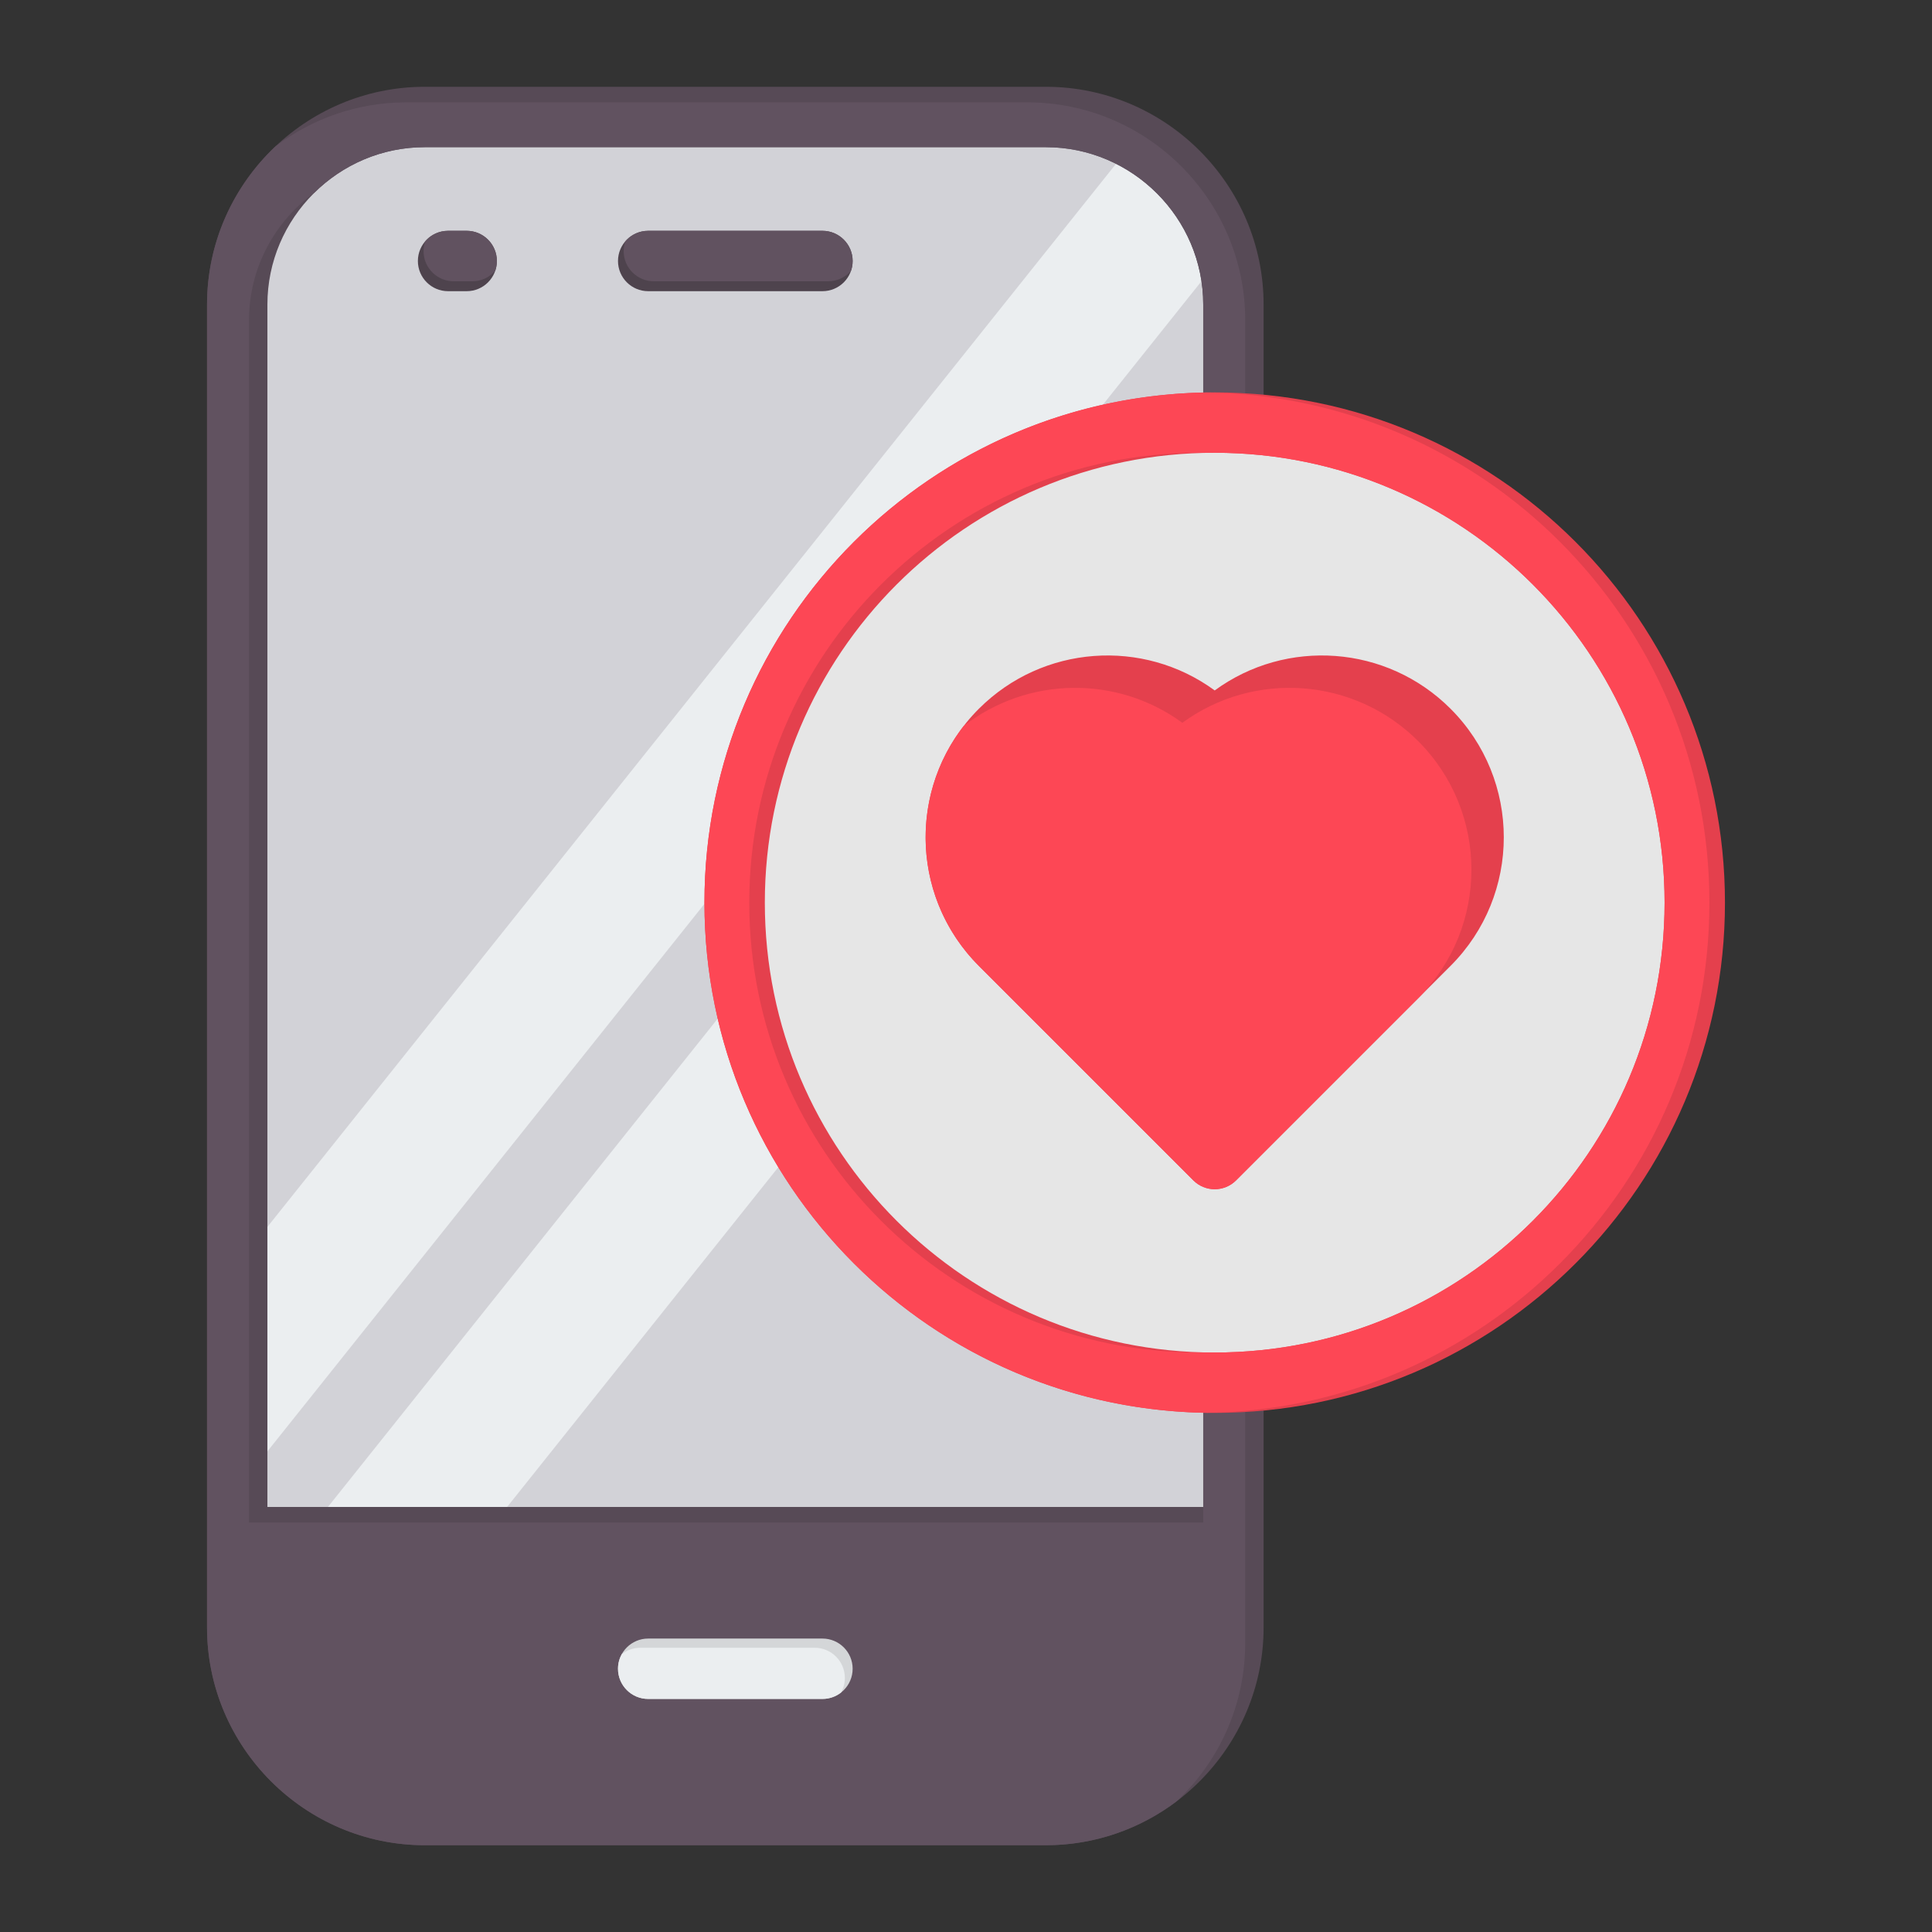 <svg id="Layer_1" enable-background="new 0 0 512 512" height="512" viewBox="0 0 512 512" width="512" xmlns="http://www.w3.org/2000/svg"><rect x="0" y="0" width="512" height="512" fill="#333333" stroke="none"/><g clip-rule="evenodd" fill-rule="evenodd"><path d="m112.569 31h164.596c27.336 0 49.702 22.366 49.702 49.702v350.596c0 27.336-22.366 49.702-49.702 49.702h-164.596c-27.336 0-49.702-22.366-49.702-49.702v-350.596c0-27.336 22.366-49.702 49.702-49.702z" fill="#d2d2d7"/><path d="m300.841 37.041c11.415 6.235 20.153 16.818 23.949 29.483l-261.923 328.124v-59.485zm26.026 61.705-264 330.726v1.826c0 14.624 6.402 27.823 16.54 36.939l247.46-310.004z" fill="#ebeef0"/><path d="m112.569 23h164.596c31.753 0 57.702 25.949 57.702 57.702v350.596c0 31.752-25.95 57.702-57.702 57.702h-164.596c-31.752 0-57.702-25.95-57.702-57.702v-350.596c0-31.752 25.95-57.702 57.702-57.702zm-41.702 376.36h248v-318.658c0-22.92-18.782-41.702-41.702-41.702h-164.596c-22.92 0-41.702 18.782-41.702 41.702z" fill="#574a56"/><path d="m311.857 477.336c-9.671 7.314-21.694 11.664-34.692 11.664h-164.596c-31.752 0-57.702-25.95-57.702-57.702v-350.596c0-16.469 6.983-31.377 18.135-41.912 9.671-7.314 21.695-11.664 34.692-11.664h164.596c31.753 0 57.702 25.949 57.702 57.702v350.596c0 16.469-6.983 31.376-18.135 41.912zm-245.865-73.851h252.875v-322.783c0-22.92-18.782-41.702-41.702-41.702h-164.596c-11.346 0-21.676 4.605-29.218 12.034-10.493 7.596-17.359 19.937-17.359 33.793z" fill="#615260"/><path d="m118.743 77.168c-4.418 0-8-3.582-8-8s3.582-8 8-8h4.932c4.418 0 8 3.582 8 8s-3.582 8-8 8zm53.033 0c-4.418 0-8-3.582-8-8s3.582-8 8-8h46.183c4.418 0 8 3.582 8 8s-3.582 8-8 8z" fill="#4e434d"/><path d="m112.668 63.963c1.467-1.711 3.644-2.795 6.075-2.795h4.932c4.418 0 8 3.582 8 8 0 .903-.15 1.77-.425 2.58-1.467 1.711-3.644 2.795-6.075 2.795h-4.932c-4.418 0-8-3.582-8-8 0-.903.15-1.771.425-2.58zm60.607 10.579c-4.418 0-8-3.582-8-8 0-.903.15-1.77.425-2.58 1.467-1.711 3.644-2.795 6.075-2.795h46.183c4.418 0 8 3.582 8 8 0 .903-.15 1.77-.426 2.58-1.467 1.711-3.644 2.795-6.075 2.795z" fill="#615260"/><path d="m171.776 450.235c-4.418 0-8-3.582-8-8s3.582-8 8-8h46.183c4.418 0 8 3.582 8 8s-3.582 8-8 8z" fill="#d4d6d8"/><path d="m171.776 450.235c-4.418 0-8-3.582-8-8 0-1.393.356-2.702.982-3.843 1.363-1.077 3.084-1.72 4.955-1.72h46.183c4.418 0 8 3.582 8 8 0 1.393-.356 2.702-.982 3.843-1.363 1.076-3.084 1.719-4.955 1.719h-46.183z" fill="#ebeef0"/><ellipse cx="321.91" cy="239.21" fill="#e6e6e6" rx="127.223" ry="127.223" transform="matrix(.707 -.707 .707 .707 -74.862 297.688)"/><path d="m321.91 103.987c37.34 0 71.146 15.136 95.616 39.606 24.471 24.471 39.606 58.277 39.606 95.616 0 37.34-15.136 71.146-39.606 95.616-24.471 24.471-58.276 39.607-95.616 39.607s-71.146-15.136-95.616-39.607c-24.471-24.471-39.606-58.276-39.606-95.616s15.136-71.146 39.606-95.616c24.47-24.471 58.276-39.606 95.616-39.606zm84.304 50.919c-21.575-21.575-51.381-34.919-84.304-34.919s-62.729 13.344-84.304 34.919-34.919 51.381-34.919 84.304 13.344 62.729 34.919 84.304 51.381 34.919 84.304 34.919 62.729-13.344 84.304-34.919c21.575-21.574 34.919-51.38 34.919-84.304 0-32.923-13.345-62.73-34.919-84.304z" fill="#e4404d"/><path d="m319.85 374.415c-36.522-.545-69.537-15.569-93.557-39.59-24.471-24.471-39.606-58.276-39.606-95.616s15.136-71.146 39.606-95.616c24.02-24.02 57.035-39.044 93.557-39.589 36.523.545 69.537 15.569 93.557 39.589 24.471 24.471 39.607 58.277 39.607 95.616 0 37.34-15.136 71.146-39.607 95.616-24.02 24.021-57.034 39.045-93.557 39.59zm0-254.409c-.685-.012-1.371-.02-2.059-.02-32.923 0-62.729 13.344-84.304 34.919s-34.919 51.381-34.919 84.304 13.344 62.729 34.919 84.304c21.574 21.575 51.381 34.919 84.304 34.919.688 0 1.374-.008 2.059-.02.685.012 1.372.02 2.06.02 32.923 0 62.729-13.344 84.304-34.919 21.575-21.574 34.919-51.38 34.919-84.304 0-32.923-13.344-62.729-34.919-84.304s-51.381-34.919-84.304-34.919c-.688.001-1.375.009-2.06.02z" fill="#fd4755"/><path d="m259.415 187.824c16.918-16.918 43.51-18.747 62.495-4.851 18.984-13.896 45.576-12.068 62.495 4.851 18.82 18.82 18.821 49.33 0 68.151l-56.838 56.838c-3.124 3.124-8.189 3.124-11.313 0l-56.839-56.838c-18.82-18.82-18.82-49.331 0-68.151z" fill="#e4404d"/><path d="m327.556 312.823c-3.125 3.113-8.182 3.11-11.302-.01l-56.839-56.838c-17.364-17.364-18.707-44.68-4.029-63.584 16.868-13.104 40.587-13.548 57.947-.841 18.984-13.896 45.576-12.068 62.495 4.851 18.82 18.82 18.821 49.33 0 68.151z" fill="#fd4755"/></g></svg>